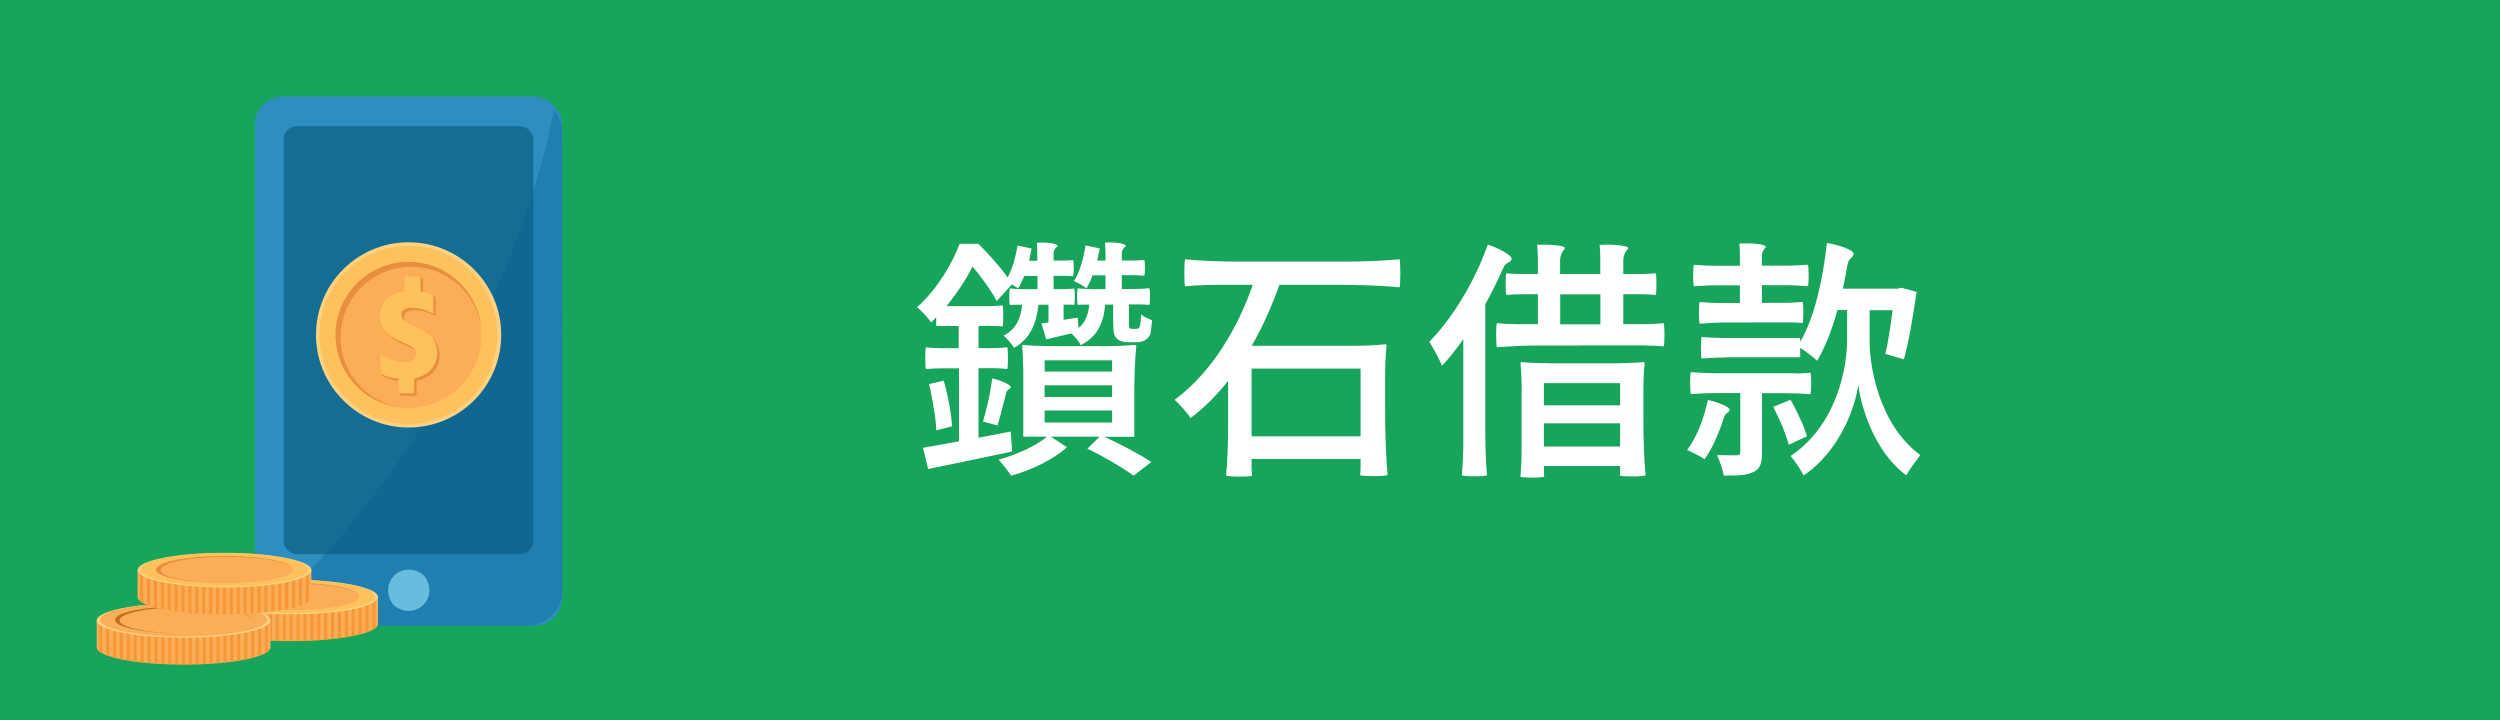 <?xml version="1.0" encoding="UTF-8"?>
<svg xmlns="http://www.w3.org/2000/svg" width="250" height="72" viewBox="0 0 250 72">
  <defs>
    <style>
      .cls-1 {
        fill: #ffd281;
      }

      .cls-2 {
        fill: #f79736;
      }

      .cls-3 {
        fill: #fff;
      }

      .cls-4 {
        fill: #166d94;
      }

      .cls-5 {
        fill: #68bcdd;
      }

      .cls-6 {
        isolation: isolate;
      }

      .cls-7 {
        fill: #2d8ebf;
      }

      .cls-8 {
        fill: #fcad57;
      }

      .cls-9 {
        fill: #16a55a;
      }

      .cls-10 {
        fill: #ffc15b;
      }

      .cls-11 {
        fill: #bc7118;
      }

      .cls-12 {
        fill: #005a8c;
        mix-blend-mode: multiply;
        opacity: .28;
      }

      .cls-13 {
        fill: #e78f3d;
      }
    </style>
  </defs>
  <g class="cls-6">
    <g id="_圖層_3" data-name="圖層 3">
      <rect class="cls-9" x="-832.67" y="-205.86" width="1121.24" height="306.17"/>
      <g>
        <g>
          <rect class="cls-7" x="25.49" y="9.64" width="30.73" height="52.94" rx="2.8" ry="2.8"/>
          <rect class="cls-4" x="28.37" y="12.62" width="24.97" height="42.8" rx="1.3" ry="1.3"/>
          <path class="cls-12" d="M42.94,41.44c-4.91,7.88-10.55,14.66-16.43,20.07.64.66,1.54,1.08,2.54,1.08l23.66-.02c1.95,0,3.53-1.59,3.53-3.54l-.03-45.87c0-.84-.31-1.61-.8-2.21-1.88,9.61-6.06,20.21-12.46,30.49Z"/>
          <path class="cls-5" d="M42.62,57.87c1.12,1.99-.91,4.02-2.9,2.9-.25-.14-.45-.34-.59-.59-1.12-1.99.91-4.02,2.9-2.9.25.14.45.34.59.59Z"/>
        </g>
        <g>
          <g>
            <path class="cls-8" d="M37.8,62.38c0,.96-3.89,1.73-8.69,1.73s-8.69-.78-8.69-1.73v-2.69s4.54.59,8.69.59,8.69-.59,8.69-.59v2.69Z"/>
            <path class="cls-2" d="M24.82,63.89c.1.01.2.02.31.03v-3.78c-.1,0-.21-.01-.31-.02v3.77ZM24.12,63.8c.1.01.2.03.31.04v-3.75c-.1,0-.21-.02-.31-.02v3.74ZM23.43,63.69c.1.02.2.03.31.05v-3.71c-.1,0-.21-.02-.31-.03v3.68ZM25.51,63.96c.1,0,.2.02.31.03v-3.81c-.1,0-.21-.01-.31-.02v3.8ZM26.2,64.01c.1,0,.2.02.31.02v-3.82c-.1,0-.21,0-.31-.02v3.81ZM26.89,64.06c.1,0,.2.01.31.02v-3.83c-.1,0-.2,0-.31-.01v3.82ZM36.55,63.28c.11-.04.21-.07.31-.11v-3.36c-.1.01-.2.02-.31.03v3.43ZM20.67,62.79c.08.07.19.13.31.2v-3.21h-.31v3.01ZM37.24,59.79v3.21c.12-.06.22-.13.31-.2v-3.01h-.31ZM22.05,63.39c.1.03.2.06.31.08v-3.56c-.11-.01-.21-.02-.31-.03v3.51ZM21.36,63.17c.1.04.2.07.31.11v-3.44c-.11-.01-.21-.02-.31-.03v3.36ZM22.74,63.56c.1.02.2.04.31.06v-3.65c-.1,0-.21-.02-.31-.03v3.61ZM31.72,64.04c.1,0,.2-.02.31-.02v-3.81c-.1,0-.2.01-.31.01v3.82ZM32.41,63.99c.1,0,.21-.02.31-.03v-3.79c-.1,0-.2.01-.31.02v3.8ZM34.48,63.74c.1-.02.21-.03.31-.05v-3.68c-.1,0-.2.02-.31.03v3.7ZM33.1,63.92c.1-.01.21-.02.31-.03v-3.77c-.1,0-.2.01-.31.02v3.78ZM33.79,63.84c.1-.01.21-.03.31-.04v-3.73c-.1,0-.2.02-.31.02v3.75ZM35.17,63.62c.11-.02.21-.04.31-.06v-3.61c-.1,0-.2.02-.31.03v3.64ZM35.86,63.47c.11-.03.21-.05.31-.08v-3.51c-.1.01-.2.02-.31.03v3.56ZM28.27,64.11c.1,0,.2,0,.31,0v-3.83c-.1,0-.2,0-.31,0v3.83ZM31.03,64.07c.1,0,.2-.01.31-.02v-3.82c-.1,0-.2,0-.31.01v3.83ZM27.58,64.09c.1,0,.2,0,.31,0v-3.83c-.1,0-.2,0-.31,0v3.83ZM28.96,60.28v3.83c.05,0,.1,0,.15,0s.1,0,.15,0v-3.83c-.05,0-.1,0-.15,0s-.1,0-.15,0ZM30.34,64.1c.1,0,.21,0,.31,0v-3.83c-.1,0-.2,0-.31,0v3.83ZM29.65,64.11c.1,0,.21,0,.31,0v-3.83c-.1,0-.2,0-.31,0v3.83Z"/>
            <path class="cls-1" d="M37.8,59.7c0,.96-3.89,1.73-8.69,1.73s-8.69-.78-8.69-1.73,3.89-1.73,8.69-1.73,8.69.78,8.69,1.73Z"/>
            <path class="cls-10" d="M37.46,59.64c0,.92-3.74,1.66-8.35,1.66s-8.35-.75-8.35-1.66,3.74-1.66,8.35-1.66,8.35.75,8.35,1.66Z"/>
            <path class="cls-8" d="M35.96,59.64c0,.75-3.07,1.37-6.85,1.37s-6.85-.61-6.85-1.37,3.07-1.37,6.85-1.37,6.85.61,6.85,1.37Z"/>
            <path class="cls-13" d="M22.72,59.69c0-.73,2.97-1.32,6.64-1.32,3.36,0,6.14.5,6.57,1.15-.32-.69-3.25-1.24-6.82-1.24-3.78,0-6.85.61-6.85,1.37,0,.71,2.73,1.29,6.21,1.36-3.24-.09-5.75-.64-5.75-1.31Z"/>
          </g>
          <g>
            <path class="cls-8" d="M27.05,64.73c0,.96-3.89,1.73-8.69,1.73s-8.69-.78-8.69-1.73v-2.69s4.54.59,8.69.59,8.69-.59,8.69-.59v2.69Z"/>
            <path class="cls-2" d="M14.06,66.23c.1.01.2.02.31.03v-3.78c-.1,0-.21-.01-.31-.02v3.77ZM13.37,66.15c.1.01.2.03.31.04v-3.75c-.1,0-.21-.02-.31-.02v3.74ZM12.68,66.04c.1.02.2.03.31.05v-3.71c-.1,0-.21-.02-.31-.03v3.68ZM14.75,66.3c.1,0,.2.02.31.03v-3.81c-.1,0-.21-.01-.31-.02v3.8ZM15.44,66.36c.1,0,.2.02.31.02v-3.82c-.1,0-.21,0-.31-.02v3.81ZM16.13,66.4c.1,0,.2.01.31.02v-3.83c-.1,0-.2,0-.31-.01v3.82ZM25.8,65.62c.11-.04.21-.07.31-.11v-3.36c-.1.01-.2.02-.31.03v3.43ZM9.92,65.14c.08.07.19.13.31.2v-3.21h-.31v3.01ZM26.49,62.13v3.21c.12-.06.22-.13.31-.2v-3.01h-.31ZM11.3,65.74c.1.03.2.06.31.08v-3.56c-.11-.01-.21-.02-.31-.03v3.51ZM10.61,65.51c.1.04.2.07.31.11v-3.44c-.11-.01-.21-.02-.31-.03v3.36ZM11.99,65.91c.1.02.2.04.31.06v-3.65c-.1,0-.21-.02-.31-.03v3.61ZM20.96,66.38c.1,0,.2-.01.31-.02v-3.81c-.1,0-.2,0-.31.01v3.82ZM21.65,66.33c.1,0,.2-.02.31-.03v-3.79c-.1,0-.2.01-.31.02v3.8ZM23.72,66.09c.1-.02.21-.03.31-.05v-3.68c-.1,0-.2.02-.31.03v3.7ZM22.34,66.27c.1-.01.21-.02.31-.03v-3.77c-.1,0-.2.01-.31.02v3.78ZM23.03,66.19c.1-.01.21-.03.31-.04v-3.73c-.1,0-.2.02-.31.02v3.75ZM24.42,65.97c.11-.02.21-.04.31-.06v-3.61c-.1,0-.2.02-.31.03v3.64ZM25.11,65.82c.11-.03.21-.05.31-.08v-3.51c-.1.01-.2.02-.31.03v3.56ZM17.51,66.45c.1,0,.2,0,.31,0v-3.83c-.1,0-.2,0-.31,0v3.83ZM20.27,66.42c.1,0,.2-.01.31-.02v-3.82c-.1,0-.2,0-.31.01v3.83ZM16.82,66.43c.1,0,.2,0,.31,0v-3.83c-.1,0-.2,0-.31,0v3.83ZM18.2,62.63v3.83c.05,0,.1,0,.15,0s.1,0,.15,0v-3.83c-.05,0-.1,0-.15,0s-.1,0-.15,0ZM19.58,66.44c.1,0,.21,0,.31,0v-3.83c-.1,0-.2,0-.31,0v3.83ZM18.89,66.46c.1,0,.21,0,.31,0v-3.83c-.1,0-.2,0-.31,0v3.83Z"/>
            <path class="cls-1" d="M27.05,62.04c0,.96-3.89,1.73-8.69,1.73s-8.69-.78-8.69-1.73,3.89-1.73,8.69-1.73,8.69.78,8.69,1.73Z"/>
            <ellipse class="cls-8" cx="18.36" cy="61.98" rx="8.35" ry="1.66"/>
            <path class="cls-8" d="M25.21,61.98c0,.75-3.07,1.37-6.85,1.37s-6.85-.61-6.85-1.37,3.07-1.37,6.85-1.37,6.85.61,6.85,1.37Z"/>
            <path class="cls-11" d="M11.96,62.03c0-.73,2.97-1.32,6.64-1.32,3.36,0,6.14.5,6.57,1.15-.32-.69-3.25-1.24-6.82-1.24-3.78,0-6.85.61-6.85,1.37,0,.71,2.73,1.29,6.21,1.36-3.24-.09-5.75-.64-5.75-1.31Z"/>
          </g>
          <g>
            <path class="cls-8" d="M31.14,59.7c0,.96-3.89,1.73-8.69,1.73s-8.69-.78-8.69-1.73v-2.69s4.54.59,8.69.59,8.69-.59,8.69-.59v2.69Z"/>
            <path class="cls-2" d="M18.15,61.21c.1.01.2.02.31.03v-3.78c-.1,0-.21-.01-.31-.02v3.77ZM17.46,61.12c.1.01.2.03.31.04v-3.75c-.1,0-.21-.02-.31-.02v3.74ZM16.77,61.01c.1.02.2.03.31.05v-3.71c-.1,0-.21-.02-.31-.03v3.68ZM18.84,61.28c.1,0,.2.02.31.03v-3.81c-.1,0-.21-.01-.31-.02v3.8ZM19.53,61.33c.1,0,.2.02.31.02v-3.82c-.1,0-.2-.01-.31-.02v3.81ZM20.22,61.37c.1,0,.2.01.31.02v-3.83c-.1,0-.2,0-.31-.01v3.82ZM29.89,60.59c.11-.04.21-.07.31-.11v-3.36c-.1.01-.2.02-.31.03v3.43ZM14.01,60.11c.08.07.19.13.31.2v-3.21h-.31v3.01ZM30.58,57.1v3.21c.12-.06.22-.13.31-.2v-3.01h-.31ZM15.39,60.71c.1.03.2.06.31.08v-3.56c-.11-.01-.21-.02-.31-.03v3.51ZM14.7,60.48c.1.04.2.07.31.11v-3.44c-.11-.01-.21-.02-.31-.03v3.36ZM16.08,60.88c.1.02.2.04.31.06v-3.65c-.1,0-.21-.02-.31-.03v3.61ZM25.05,61.35c.1,0,.2-.02.31-.02v-3.81c-.1,0-.2.01-.31.01v3.82ZM25.75,61.3c.1,0,.2-.02.31-.03v-3.79c-.1,0-.2.01-.31.02v3.8ZM27.82,61.06c.1-.02.21-.03.31-.05v-3.68c-.1,0-.2.02-.31.03v3.7ZM26.44,61.24c.1-.01.21-.02.31-.03v-3.77c-.1,0-.2.01-.31.02v3.78ZM27.13,61.16c.1-.01.21-.03.31-.04v-3.73c-.1,0-.2.02-.31.02v3.75ZM28.51,60.94c.11-.02.21-.04.31-.06v-3.61c-.1,0-.2.02-.31.03v3.64ZM29.2,60.79c.11-.03.21-.05.31-.08v-3.51c-.1.01-.2.02-.31.03v3.56ZM21.6,61.43c.1,0,.2,0,.31,0v-3.83c-.1,0-.2,0-.31,0v3.83ZM24.36,61.39c.1,0,.2-.01.31-.02v-3.82c-.1,0-.2,0-.31.01v3.83ZM20.91,61.41c.1,0,.2,0,.31,0v-3.83c-.1,0-.2,0-.31,0v3.83ZM22.29,57.6v3.83c.05,0,.1,0,.15,0s.1,0,.15,0v-3.83c-.05,0-.1,0-.15,0s-.1,0-.15,0ZM23.67,61.41c.1,0,.21,0,.31,0v-3.83c-.1,0-.2,0-.31,0v3.83ZM22.98,61.43c.1,0,.21,0,.31,0v-3.83c-.1,0-.2,0-.31,0v3.83Z"/>
            <path class="cls-1" d="M31.14,57.01c0,.96-3.89,1.73-8.69,1.73s-8.69-.78-8.69-1.73,3.89-1.73,8.69-1.73,8.69.78,8.69,1.73Z"/>
            <path class="cls-10" d="M30.8,56.96c0,.92-3.74,1.66-8.35,1.66s-8.35-.75-8.35-1.66,3.74-1.66,8.35-1.66,8.35.74,8.35,1.66Z"/>
            <path class="cls-8" d="M29.3,56.96c0,.75-3.07,1.37-6.85,1.37s-6.85-.61-6.85-1.37,3.07-1.37,6.85-1.37,6.85.61,6.85,1.37Z"/>
            <path class="cls-13" d="M16.06,57c0-.73,2.97-1.32,6.64-1.32,3.36,0,6.14.5,6.57,1.15-.32-.69-3.25-1.24-6.82-1.24-3.78,0-6.85.61-6.85,1.37,0,.71,2.73,1.29,6.21,1.36-3.24-.09-5.75-.64-5.75-1.31Z"/>
          </g>
        </g>
        <g>
          <path class="cls-1" d="M50.09,32.74c.45,5.71-4.28,10.43-9.98,9.98-4.49-.35-8.12-3.99-8.48-8.48-.45-5.71,4.28-10.43,9.98-9.98,4.49.35,8.13,3.99,8.48,8.48Z"/>
          <path class="cls-10" d="M49.72,32.77c.43,5.48-4.11,10.02-9.59,9.59-4.31-.34-7.81-3.83-8.15-8.15-.43-5.48,4.11-10.02,9.59-9.59,4.31.34,7.81,3.83,8.15,8.15Z"/>
          <path class="cls-8" d="M48.13,32.9c.35,4.5-3.37,8.22-7.87,7.87-3.54-.28-6.4-3.15-6.68-6.68-.35-4.5,3.37-8.22,7.87-7.87,3.54.28,6.4,3.15,6.68,6.68Z"/>
          <path class="cls-13" d="M34.05,33.75c0-3.91,3.17-7.07,7.07-7.07,3.58,0,6.54,2.67,7,6.12-.35-3.71-3.46-6.61-7.26-6.61-4.03,0-7.3,3.27-7.3,7.3,0,3.8,2.9,6.92,6.61,7.26-3.46-.46-6.12-3.42-6.12-7Z"/>
          <path class="cls-13" d="M43.57,29.78v1.85c-.7-.4-1.42-.61-2.16-.61-.34,0-.59.07-.77.21-.18.14-.26.31-.26.53s.11.41.32.57c.21.17.54.35.97.53.27.12.49.23.66.32.18.09.38.21.61.37.23.16.41.33.54.5.13.18.25.39.34.65.09.26.14.54.14.84,0,.65-.21,1.21-.62,1.66-.42.46-.98.75-1.69.89v1.49h-1.56l-.23-.25.23-1.2c-.71-.07-1.3-.24-1.78-.5l-.23-.25.23-1.74c.78.57,1.61.85,2.5.85.3,0,.55-.08.75-.24.2-.16.3-.37.3-.62,0-.09-.01-.17-.04-.24-.03-.08-.07-.15-.14-.22-.07-.07-.14-.13-.2-.17-.06-.05-.16-.1-.28-.17-.12-.06-.23-.12-.32-.16-.09-.04-.21-.1-.38-.18-.17-.08-.3-.14-.41-.18-.56-.26-1.01-.58-1.35-.95-.34-.38-.51-.88-.51-1.51,0-.66.22-1.21.66-1.65.44-.44,1.05-.71,1.83-.8v-1.48l1.34-.25.23.25v1.51c.41.06,1.05.12,1.05.12,0,0,.2.24.23.25Z"/>
          <path class="cls-10" d="M43.33,29.53v1.85c-.7-.4-1.42-.61-2.16-.61-.33,0-.59.07-.77.21-.18.14-.26.31-.26.53s.11.41.32.57c.21.17.54.35.97.53.27.12.49.23.66.32.18.09.38.21.61.37.23.16.41.33.54.5.13.18.25.39.34.65.09.26.14.54.14.84,0,.65-.21,1.21-.62,1.66-.42.46-.98.75-1.69.89v1.49h-1.56v-1.46c-.71-.07-1.3-.24-1.78-.5v-2c.78.57,1.61.85,2.5.85.3,0,.55-.08.75-.24.2-.16.3-.37.3-.62,0-.09-.01-.17-.04-.24-.03-.08-.07-.15-.14-.22-.07-.07-.14-.13-.2-.17-.06-.05-.16-.1-.28-.17-.12-.06-.23-.12-.32-.16-.09-.04-.21-.1-.38-.18-.17-.08-.3-.14-.41-.18-.56-.26-1.01-.58-1.35-.95-.34-.38-.51-.88-.51-1.51,0-.66.22-1.21.66-1.65.44-.44,1.05-.71,1.83-.8v-1.48h1.57v1.51c.46.07.88.19,1.29.37Z"/>
        </g>
      </g>
    </g>
    <g id="_圖層_2" data-name="圖層 2">
      <g>
        <path class="cls-3" d="M95.87,36.83h-1.65c-.57,0-1.1.03-1.62.08-.1-.08-.1-2.1,0-2.17.4.05,1.05.08,1.62.08h1.65v-2.22h-2.25v-.88l-.5.53c-.33-.47-1-1.22-1.42-1.52,2.08-1.88,3.5-4.35,4.27-6.35h1.87c.97.97,2.17,2.27,2.92,3.37.5-.92.8-2.07,1-3.2l1.4.3-.25,1.22h.82v-.85c0-.3-.02-.65-.05-.95.58-.05,2.08,0,2.08.35-.2.17-.4.35-.4.72v.72h.97c.33,0,.65-.02.97-.05.1.05.1,1.57,0,1.62-.22-.03-.65-.05-.97-.05h-.97v1.33h1.02c.38,0,.7-.03,1.03-.05.1.05.1,1.6,0,1.62-.12,0-.35-.02-.53-.02h-.52v1.52l1.42-.22.07,1.05c.7-.58.98-1.35,1.08-2.35h-.58c-.22,0-.4.02-.57.02-.1-.02-.1-1.57,0-1.65.32.05.9.08,1.37.08h1.4v-1.38h-1.3c-.15.48-.38.92-.6,1.3-.27-.2-.87-.58-1.25-.72.6-.97.95-2.27,1.15-3.57l1.42.3-.25,1.22h.83v-.85c0-.3-.03-.65-.05-.95.58-.05,2.08,0,2.08.35-.2.17-.4.35-.4.72v.72h1.12c.38,0,.75-.02,1.12-.05.1.05.1,1.52,0,1.57-.28-.02-.75-.05-1.12-.05h-1.12v1.38h1.38c.47,0,.92-.03,1.37-.08.1.08.1,1.62,0,1.67-.25-.03-.65-.05-1.02-.05h-1.02v1.8c0,.32,0,.47.05.55.05.07.15.1.22.1h.4c.1,0,.25-.03.3-.05.05-.05.1-.12.15-.3.05-.2.08-.58.1-1.1.27.23.72.45,1.1.58-.05.6-.12,1.25-.22,1.5-.12.25-.33.42-.58.55-.2.1-.53.15-.77.15h-.85c-.42,0-.87-.12-1.12-.37-.28-.3-.35-.65-.35-1.72v-1.67h-.8c-.17,1.87-.77,3.2-2.45,4.05-.17-.35-.6-.9-.95-1.17l-2.5.6-.47-1.6.7-.1v-1.77h-1c-.23,1.92-.8,3.37-2.45,4.32-.2-.37-.7-.95-1.05-1.22,1.27-.65,1.72-1.72,1.87-3.1h-.62c-.2,0-.4.02-.6.02-.1-.02-.1-1.57,0-1.65.33.05.9.08,1.38.08h1.37v-1.33h-1.32c-.2.48-.4.9-.62,1.25l-.62-.4-1.52,1.67c-.47-.92-1.47-2.35-2.42-3.45-.62,1.23-1.5,2.6-2.6,3.95h4.2c.5,0,.95-.02,1.4-.07.1.07.1,2.05,0,2.1-.3-.02-.8-.05-1.2-.05h-1.2v2.22h1.45c.47,0,.95-.03,1.42-.08.1.08.1,2.1,0,2.17-.35-.05-.95-.08-1.42-.08h-1.45v6.95l3.22-.62.15,2c-2.92.62-6.05,1.27-8.4,1.75l-.52-2.12,3.6-.65v-7.3ZM95.22,42.63l-1.6.4c0-.62-.1-1.42-.25-2.22-.12-.83-.28-1.67-.47-2.4l1.47-.35c.22.72.4,1.55.55,2.35.15.83.25,1.6.3,2.22ZM99.22,37.83c.83.2,1.9.65,1.85.88-.08.3-.35.12-.47.67-.1.38-.2.77-.3,1.15-.18.75-.38,1.45-.55,2.02l-1.45-.4c.17-.6.38-1.35.55-2.12.15-.8.3-1.57.38-2.2ZM102.32,36.88c0-.77-.05-1.72-.1-2.27,0-.12.05-.12.1-.12.67.08,1.85.12,2.77.12h5.57c.92,0,2.1-.05,2.77-.12.2,0,.2.08.2.12-.12,1.12-.2,3-.2,4.52v4.55h-3c1.7.77,3.57,1.77,4.7,2.52l-1.77,1.37c-1.08-.8-2.95-1.9-4.62-2.7l1.22-1.2h-4.87l1.6,1.05c-1.28,1.2-3.57,2.3-5.57,2.85-.3-.45-.85-1.17-1.27-1.6,1.82-.5,3.82-1.42,4.85-2.3h-2.37v-6.8ZM111.21,37.15v-1.12h-6.75v1.12h6.75ZM111.21,39.7v-1.17h-6.75v1.17h6.75ZM111.21,42.25v-1.2h-6.75v1.2h6.75Z"/>
        <path class="cls-3" d="M135.19,34.58c1.12,0,2.5-.05,3.32-.15.15,0,.15.1.15.15-.1.8-.15,2.15-.15,3.22v3.25c0,2.15.1,4.85.25,6.45-.25.15-2.7.15-2.75,0,.03-.2.05-.5.05-.8v-.8h-10.9v.82c0,.28.02.62.05.83-.05.15-2.4.15-2.6,0,.12-1.17.2-3.15.2-4.72v-4.75c-1.1,1.4-2.35,2.67-3.75,3.72-.35-.52-1.12-1.4-1.6-1.82,3.72-2.72,6.35-7.25,7.82-11.5h-3.4c-1.12,0-2.25.05-3.37.15-.1-.15-.1-2.47,0-2.7,1.32.15,3.55.23,5.35.23h10.75c1.8,0,3.57-.08,5.35-.23.1.23.1,2.55,0,2.8-1.5-.15-4-.25-6-.25h-6.02c-.73,2.07-1.65,4.15-2.77,6.1h10.02ZM136.06,43.63v-6.77h-10.9v6.77h10.9Z"/>
        <path class="cls-3" d="M146.32,33.93c-.67.97-1.4,1.88-2.12,2.65-.22-.57-.9-1.85-1.27-2.4,2.32-2.37,4.55-6.02,5.85-9.72,1.1.35,2.52,1.12,2.37,1.47-.17.48-.55.12-.9,1.03-.53,1.17-1.1,2.35-1.72,3.47v12.82c0,1.42.07,3.22.17,4.27-.17.15-2.38.15-2.52,0,.1-.85.15-2.25.15-3.4v-10.2ZM158.01,34.55h-4.17c-1.4,0-2.77.08-4.15.17-.1-.17-.1-2.3,0-2.4.5.05,1.35.1,2.05.1h2.05v-3h-1.57c-.53,0-1.05.03-1.58.08-.1-.08-.1-2.1,0-2.17.38.05,1.05.07,1.58.07h1.57v-1.42c0-.5-.03-1.05-.08-1.5.8-.05,2.8,0,2.8.35-.25.3-.5.62-.5,1.27v1.3h4.02v-1.42c0-.5-.02-1.05-.07-1.5.82-.05,2.87,0,2.87.35-.25.3-.5.62-.5,1.27v1.3h1.62c.57,0,1.1-.02,1.62-.07.1.07.1,2.1,0,2.17-.4-.05-1.05-.08-1.62-.08h-1.62v3h2.02c.67,0,1.35-.05,2.02-.1.1.1.1,2.22,0,2.32-.52-.05-1.4-.1-2.1-.1h-6.27ZM152.17,39.15c0-.97-.05-2.12-.12-2.82,0-.12.08-.12.12-.12.75.08,2,.12,3.02.12h6.1c1.05,0,2.3-.05,3.05-.12.12,0,.12.08.12.12-.07.7-.12,1.85-.12,2.8v2.8c0,1.9.07,4.2.22,5.6-.22.15-2.55.15-2.57,0,0-.1.02-.3.02-.45v-.48h-7.62v.53c0,.17.03.4.03.52-.03.15-2.25.15-2.38,0,.08-.7.12-1.85.12-2.82v-5.67ZM162.01,40.53v-2.22h-7.62v2.22h7.62ZM162.01,44.65v-2.32h-7.62v2.32h7.62ZM160.04,32.43v-3h-4.02v3h4.02Z"/>
        <path class="cls-3" d="M170.79,40c.95.2,2.25.7,2.17,1-.1.4-.42.15-.62.92-.17.53-.35,1.03-.55,1.5-.4.95-.83,1.82-1.33,2.5-.4-.27-1.27-.72-1.75-.92.5-.65.9-1.42,1.25-2.27.35-.85.62-1.8.83-2.72ZM179.54,37.35c.5,0,1-.03,1.5-.08.1.08.1,2.05,0,2.15-.6-.05-1.6-.1-2.42-.1h-2.42v5.92c0,1.05-.15,1.62-.85,1.95-.67.35-1.6.37-2.97.37-.1-.6-.4-1.45-.68-2.05.88.02,1.75.02,2.03.02.22,0,.3-.07.3-.32v-5.9h-2.47c-.83,0-1.65.05-2.47.1-.1-.1-.1-2.07,0-2.2.72.07,1.95.12,2.97.12h7.5ZM175.09,32.25h-2.57c-.85,0-1.7.05-2.55.12-.1-.12-.1-2.07,0-2.17.5.05,1.3.1,2,.1h2.02v-1.77h-2.3c-.8,0-1.55.05-2.3.1-.1-.1-.1-2.05,0-2.15.57.05,1.5.1,2.3.1h2.3v-1.08c0-.35-.02-.8-.05-1.15.77-.05,2.65,0,2.65.35-.2.23-.4.45-.4.92v.95h2.3c.8,0,1.55-.05,2.3-.1.1.1.1,2.05,0,2.15-.58-.05-1.5-.1-2.3-.1h-2.3v1.77h2.05c.67,0,1.35-.05,2.02-.1.1.1.1,2.05,0,2.12-.33-.05-.85-.07-1.3-.07h-3.87ZM172.62,35.75c-.85,0-1.65.05-2.45.1-.1-.1-.1-2.05,0-2.15.6.05,1.6.1,2.45.1h7.4v.4c1.42-2.45,2.25-6.12,2.67-9.9,1.15.17,2.72.7,2.67,1.1-.08.52-.5.25-.65,1.27-.12.75-.28,1.47-.42,2.2h5.47l.38-.1,1.52.42c-.33,2.3-.78,5.02-1.27,6.75l-1.85-.55c.27-1.15.52-2.8.72-4.37h-2.3v3.07c-.02,2.22.8,8.27,5.07,11.42-.4.52-1.1,1.47-1.4,2.02-3.22-2.35-4.55-6.95-4.8-9.05-.3,2.17-1.78,6.57-5.47,9.07-.25-.52-.9-1.5-1.3-1.95,4.82-3.22,5.65-9.25,5.65-11.52v-3.07h-.97c-.53,1.95-1.22,3.7-2.02,5.07-.35-.35-1.12-.92-1.7-1.3v.95h-7.4ZM180.69,43.63l-1.82.85c-.12-.5-.35-1.15-.62-1.83-.3-.67-.62-1.37-.92-1.97l1.72-.7c.35.58.67,1.25.97,1.9.3.65.55,1.27.67,1.75Z"/>
      </g>
    </g>
  </g>
</svg>